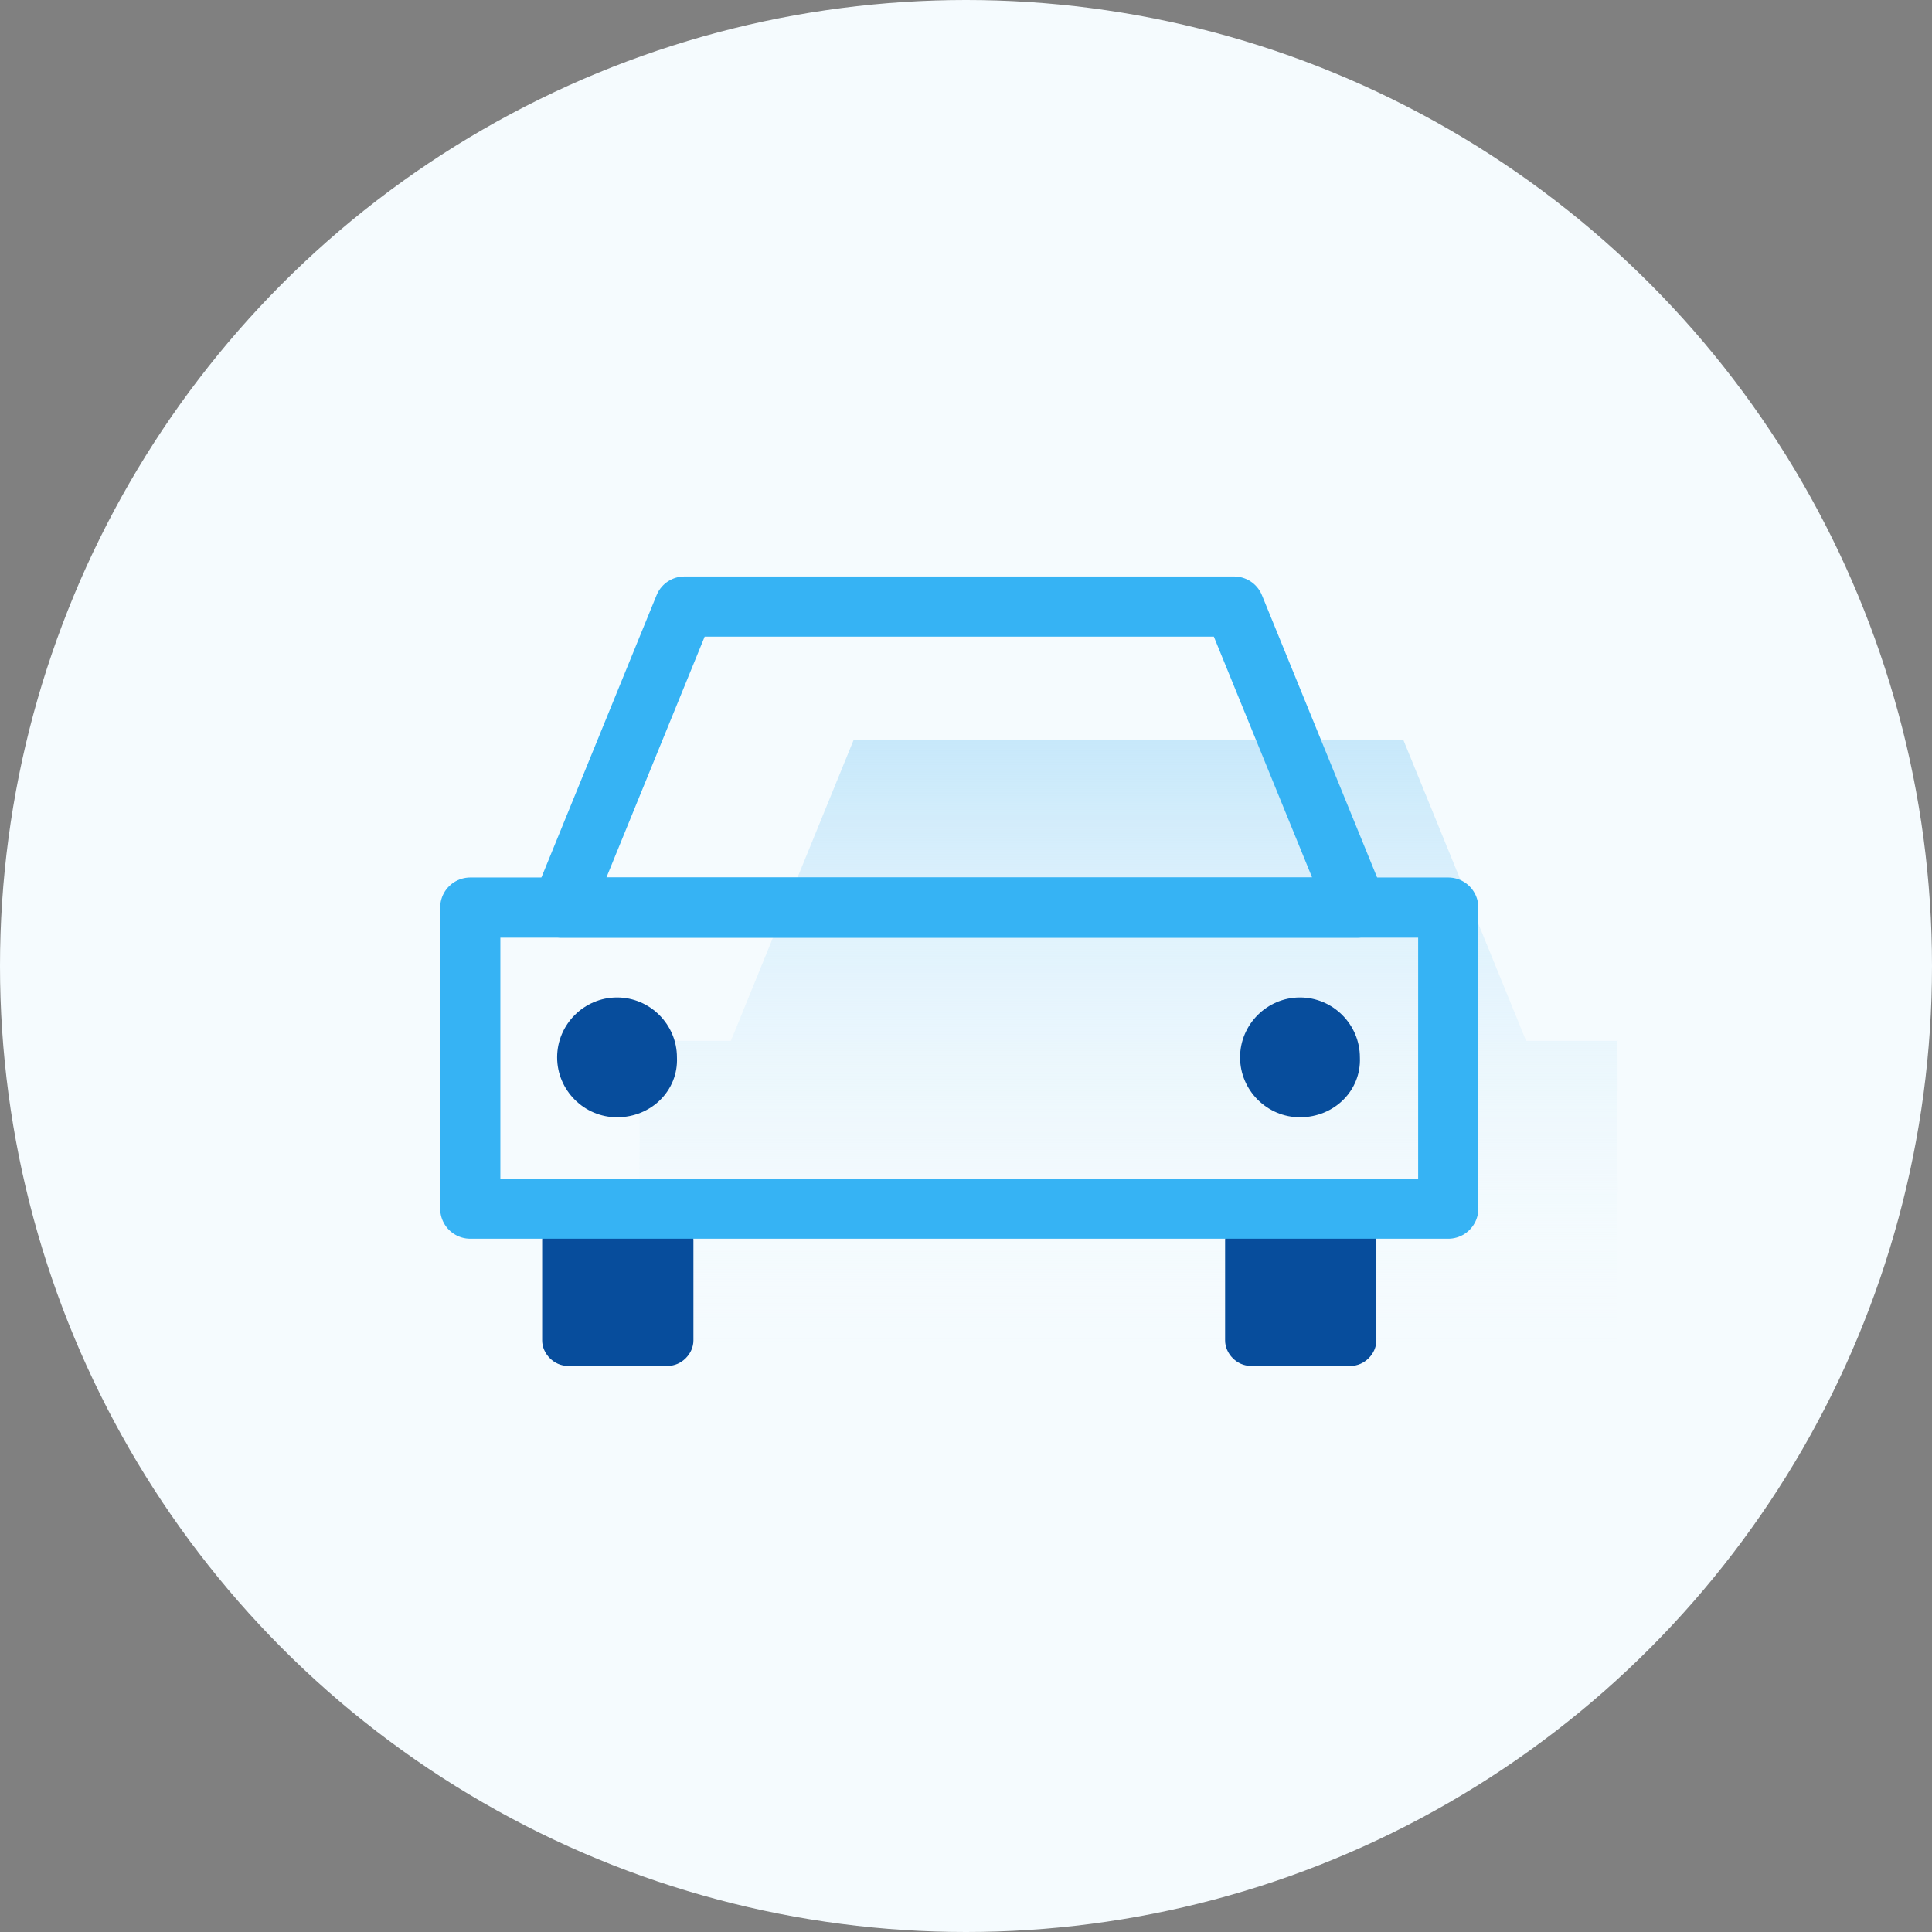 <?xml version="1.0" encoding="utf-8"?>
<!-- Generator: Adobe Illustrator 22.1.0, SVG Export Plug-In . SVG Version: 6.00 Build 0)  -->
<svg version="1.1" id="图层_1" xmlns="http://www.w3.org/2000/svg" xmlns:xlink="http://www.w3.org/1999/xlink" x="0px" y="0px"
	 viewBox="0 0 129 129" style="enable-background:new 0 0 129 129;" xml:space="preserve">
<rect x="0" y="0" width="129" height="129" fill="#808080" stroke="none"/>
<style type="text/css">
	.st0{fill:#F5FBFE;}
	.st1{fill:url(#SVGID_1_);}
	.st2{fill:#074D9C;}
	.st3{fill:none;stroke:#36B3F4;stroke-width:4.019;stroke-linejoin:round;stroke-miterlimit:10;}
</style>
<g>
	<g>
		<circle class="st0" cx="64.5" cy="64.5" r="64.5"/>
	</g>
	<g>
		<linearGradient id="SVGID_1_" gradientUnits="userSpaceOnUse" x1="75.355" y1="89.636" x2="75.355" y2="49.449">
			<stop  offset="0" style="stop-color:#F5FBFE;stop-opacity:0"/>
			<stop  offset="1" style="stop-color:#C7E8FA"/>
		</linearGradient>
		<polygon class="st1" points="101.9,69.5 93.7,49.4 57,49.4 48.8,69.5 42.7,69.5 42.7,89.6 108,89.6 108,69.5 		"/>
		<path class="st2" d="M83.5,81.1h6.7c0.9,0,1.7,0.8,1.7,1.7v6.7c0,0.9-0.8,1.7-1.7,1.7h-6.7c-0.9,0-1.7-0.8-1.7-1.7v-6.7
			C81.8,81.8,82.6,81.1,83.5,81.1z"/>
		<path class="st2" d="M37.9,81.1h6.7c0.9,0,1.7,0.8,1.7,1.7v6.7c0,0.9-0.8,1.7-1.7,1.7h-6.7c-0.9,0-1.7-0.8-1.7-1.7v-6.7
			C36.2,81.8,37,81.1,37.9,81.1z"/>
		<path class="st2" d="M86.8,74.6L86.8,74.6c-2.2,0-4-1.8-4-4v0c0-2.2,1.8-4,4-4h0c2.2,0,4,1.8,4,4v0C90.9,72.8,89.1,74.6,86.8,74.6
			z"/>
		<path class="st2" d="M41.2,74.6L41.2,74.6c-2.2,0-4-1.8-4-4v0c0-2.2,1.8-4,4-4h0c2.2,0,4,1.8,4,4v0C45.3,72.8,43.5,74.6,41.2,74.6
			z"/>
		<rect x="31.4" y="60.6" class="st3" width="65.3" height="20.1"/>
		<polygon class="st3" points="90.6,60.6 82.4,40.5 45.7,40.5 37.5,60.6 		"/>
	</g>
</g>
</svg>
